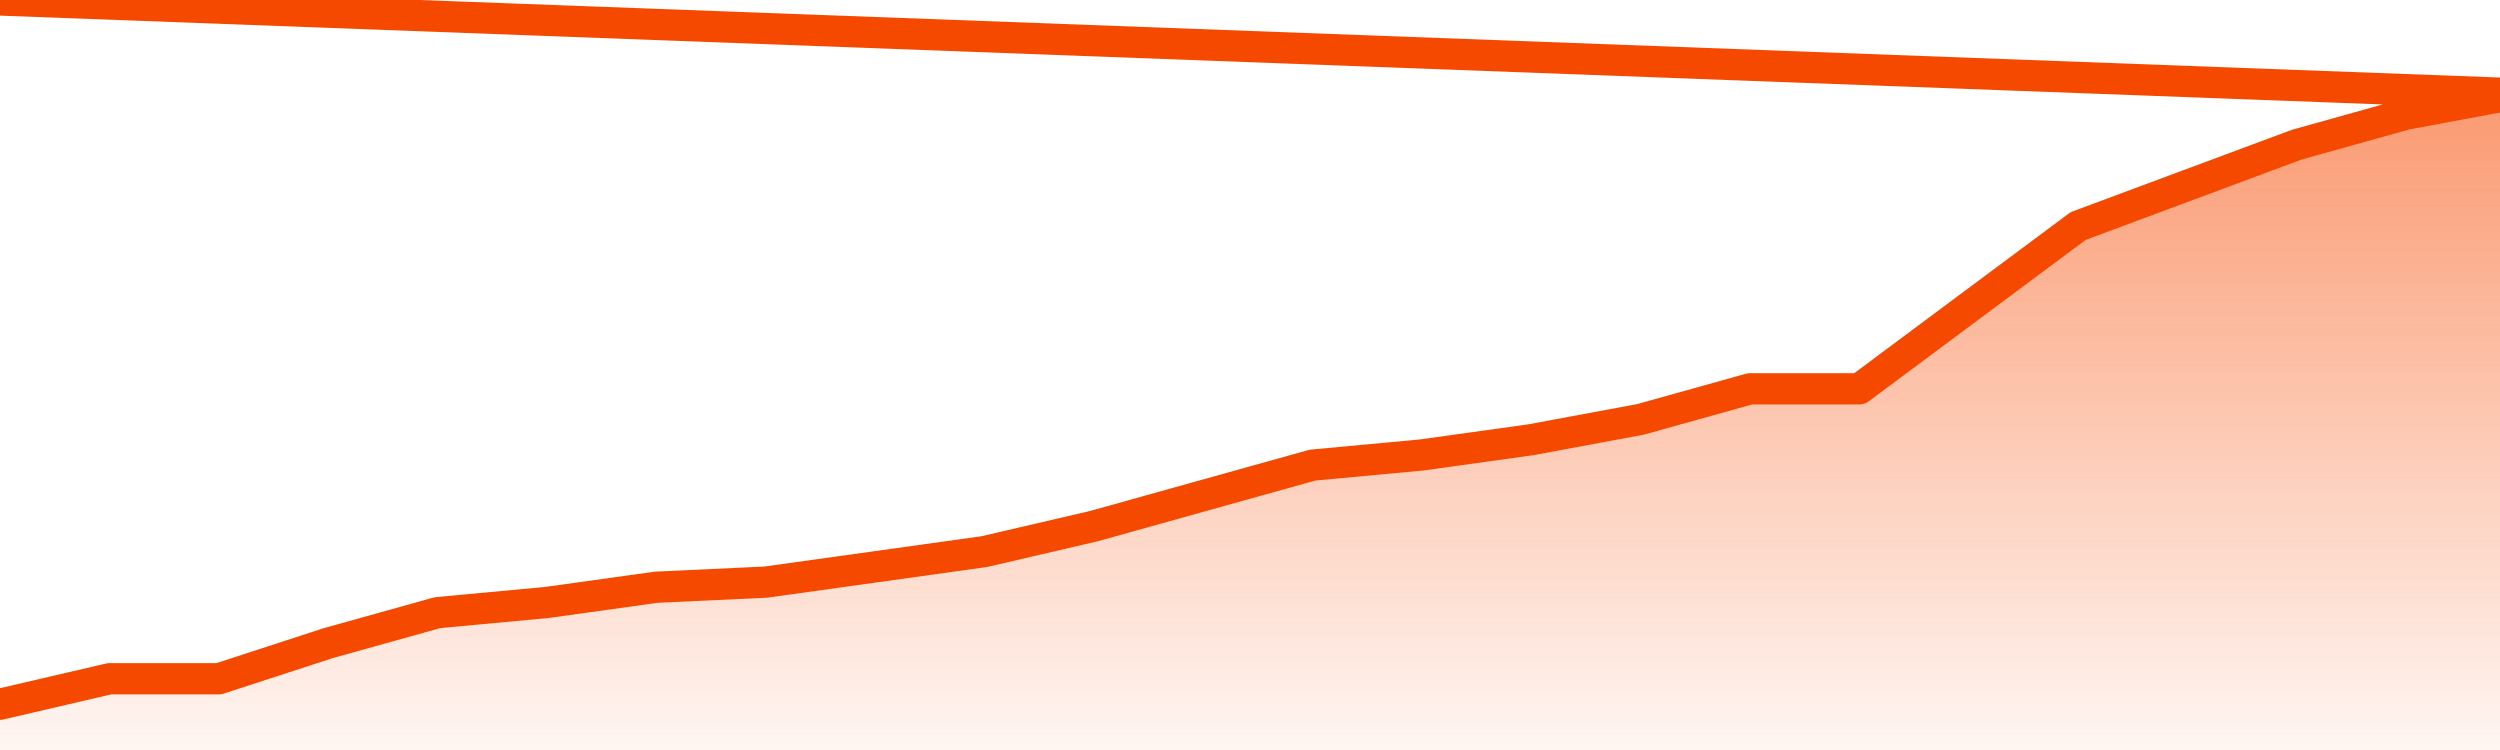       <svg
        version="1.1"
        xmlns="http://www.w3.org/2000/svg"
        width="80"
        height="24"
        viewBox="0 0 80 24">
        <defs>
          <linearGradient x1=".5" x2=".5" y2="1" id="gradient">
            <stop offset="0" stop-color="#F64900"/>
            <stop offset="1" stop-color="#f64900" stop-opacity="0"/>
          </linearGradient>
        </defs>
        <path
          fill="url(#gradient)"
          fill-opacity="0.56"
          stroke="none"
          d="M 0,26 0.0,22.535 3.5,21.721 7.0,21.721 10.5,20.581 14.0,19.605 17.5,19.279 21.0,18.791 24.5,18.628 28.0,18.14 31.5,17.651 35.0,16.837 38.5,15.86 42.0,14.884 45.5,14.558 49.0,14.07 52.5,13.419 56.0,12.442 59.5,12.442 63.0,9.837 66.5,7.233 70.0,5.93 73.5,4.628 77.0,3.651 80.5,3.0 82,26 Z"
        />
        <path
          fill="none"
          stroke="#F64900"
          stroke-width="1"
          stroke-linejoin="round"
          stroke-linecap="round"
          d="M 0.0,22.535 3.5,21.721 7.0,21.721 10.5,20.581 14.0,19.605 17.5,19.279 21.0,18.791 24.5,18.628 28.0,18.14 31.5,17.651 35.0,16.837 38.5,15.86 42.0,14.884 45.5,14.558 49.0,14.07 52.5,13.419 56.0,12.442 59.5,12.442 63.0,9.837 66.5,7.233 70.0,5.93 73.5,4.628 77.0,3.651 80.5,3.0.join(' ') }"
        />
      </svg>
